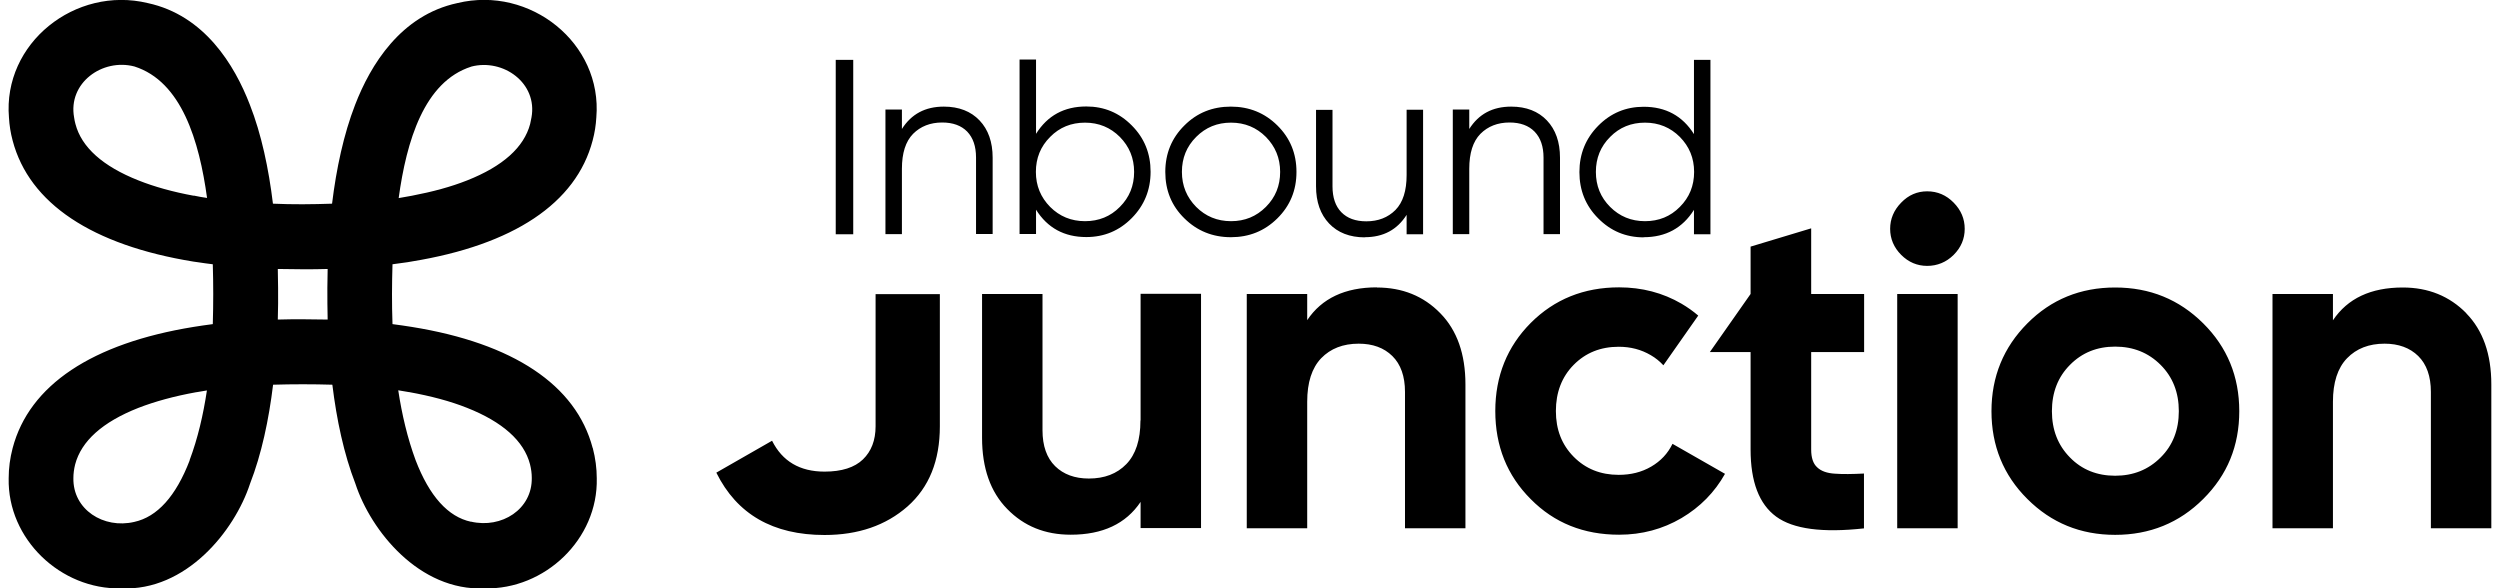 <svg xmlns="http://www.w3.org/2000/svg" viewBox="0 0 170 40"><path d="M67.5 15.92v-5.2c0-1.06-.3-1.91-.89-2.53-.59-.62-1.4-.94-2.43-.94-1.27 0-2.21.51-2.85 1.52v-1.32h-1.12v8.47h1.12v-4.44c0-1.07.25-1.86.76-2.38.51-.51 1.17-.77 1.98-.77.73 0 1.3.21 1.7.62.4.42.6 1 .6 1.76v5.2h1.12zM56.83 4.07h1.19v11.86h-1.19zM70.45 14.26c.78 1.24 1.92 1.86 3.42 1.86 1.21 0 2.24-.43 3.09-1.29.85-.86 1.28-1.91 1.28-3.15s-.42-2.29-1.28-3.15c-.85-.86-1.88-1.29-3.09-1.29-1.51 0-2.64.62-3.42 1.86v-5.05h-1.12v11.86h1.12v-1.66zm.96-4.95c.64-.65 1.43-.97 2.37-.97s1.73.33 2.37.97c.64.65.97 1.44.97 2.38s-.32 1.73-.97 2.38c-.64.65-1.43.97-2.37.97s-1.73-.33-2.37-.97c-.64-.65-.97-1.44-.97-2.38s.32-1.73.97-2.38zM88.16 11.69c0-1.25-.43-2.3-1.3-3.16-.86-.85-1.91-1.28-3.16-1.28s-2.3.42-3.16 1.28c-.86.85-1.3 1.9-1.3 3.16s.43 2.31 1.3 3.16c.86.85 1.92 1.28 3.16 1.28s2.29-.42 3.16-1.28 1.3-1.91 1.3-3.16zm-4.45 3.35c-.94 0-1.73-.33-2.37-.97-.64-.65-.97-1.44-.97-2.38s.32-1.73.97-2.38c.65-.65 1.43-.97 2.37-.97s1.73.33 2.37.97c.64.65.97 1.44.97 2.38s-.32 1.73-.97 2.38c-.65.65-1.43.97-2.37.97zM104.36 8.96c.4.42.6 1 .6 1.76v5.2h1.12v-5.2c0-1.06-.3-1.91-.89-2.53-.59-.62-1.4-.94-2.43-.94-1.27 0-2.21.51-2.85 1.52v-1.32h-1.12v8.47h1.12v-4.44c0-1.07.25-1.86.76-2.38.51-.51 1.17-.77 1.98-.77.73 0 1.3.21 1.7.62zM102.76 7.25zM92.8 16.13c1.27 0 2.21-.51 2.85-1.52v1.32h1.12v-8.47h-1.12v4.44c0 1.07-.25 1.86-.76 2.38-.51.51-1.17.77-1.98.77-.74 0-1.3-.21-1.7-.62s-.6-1-.6-1.76v-5.2h-1.12v5.2c0 1.06.3 1.91.89 2.53.59.62 1.4.94 2.43.94zM111.77 16.13c1.5 0 2.64-.62 3.42-1.86v1.66h1.12v-11.86h-1.12v5.05c-.78-1.24-1.92-1.86-3.42-1.86-1.21 0-2.24.43-3.09 1.29-.85.86-1.28 1.91-1.28 3.15s.42 2.29 1.28 3.15c.85.86 1.88 1.29 3.09 1.29zm-2.28-6.82c.64-.65 1.43-.97 2.37-.97s1.73.33 2.37.97c.64.65.97 1.44.97 2.38s-.32 1.73-.97 2.38c-.64.65-1.43.97-2.37.97s-1.73-.33-2.37-.97c-.65-.65-.97-1.44-.97-2.38s.32-1.73.97-2.38zM59.54 28.98c0 .96-.29 1.71-.86 2.26-.57.55-1.44.83-2.61.83-1.68 0-2.87-.7-3.57-2.1l-3.79 2.17c1.4 2.83 3.85 4.24 7.36 4.24 2.29 0 4.17-.65 5.64-1.94 1.47-1.3 2.2-3.11 2.2-5.45v-8.99h-4.37v8.99zM129.01 19.99h4.11v15.93h-4.11zM131.05 13.01c-.68 0-1.27.25-1.77.77-.5.51-.75 1.11-.75 1.78s.25 1.27.75 1.77 1.09.75 1.77.75 1.3-.25 1.8-.75.75-1.09.75-1.77-.25-1.27-.75-1.78-1.1-.77-1.8-.77zM123.15 15.53l-4.11 1.24v3.22l-2.77 3.95h2.77v6.63c0 2.19.58 3.71 1.74 4.56s3.15 1.11 5.97.8v-3.73c-.78.04-1.44.05-1.97.01-.53-.03-.94-.17-1.21-.43-.28-.25-.41-.66-.41-1.21v-6.63h3.6v-3.95h-3.6v-4.46zM77.55 28.6c0 1.32-.32 2.3-.96 2.96-.64.66-1.49.98-2.55.98-.95 0-1.72-.28-2.29-.84-.57-.56-.86-1.38-.86-2.44v-9.27h-4.11v9.78c0 2.06.57 3.68 1.71 4.84 1.14 1.17 2.57 1.75 4.32 1.75 2.17 0 3.75-.74 4.75-2.23v1.78h4.11v-15.93h-4.11v8.6zM93.63 19.54c-2.17 0-3.75.75-4.74 2.23v-1.78h-4.11v15.93h4.11v-8.6c0-1.32.32-2.3.95-2.96.64-.66 1.49-.99 2.55-.99.96 0 1.72.28 2.29.84.57.56.86 1.38.86 2.44v9.27h4.11v-9.78c0-2.06-.57-3.68-1.71-4.84-1.14-1.17-2.58-1.75-4.32-1.75zM143.83 19.55c-2.36 0-4.35.81-5.97 2.44s-2.44 3.62-2.44 5.97.81 4.35 2.44 5.97c1.63 1.63 3.62 2.44 5.97 2.44s4.36-.81 5.99-2.44c1.64-1.63 2.45-3.61 2.45-5.97s-.82-4.35-2.45-5.97c-1.64-1.63-3.63-2.44-5.99-2.44zm3.09 11.56c-.83.83-1.86 1.24-3.09 1.24s-2.26-.41-3.07-1.24c-.82-.83-1.23-1.88-1.23-3.15s.41-2.33 1.23-3.15c.82-.83 1.84-1.24 3.07-1.24s2.26.41 3.09 1.24c.83.83 1.24 1.88 1.24 3.15s-.41 2.33-1.24 3.15zM167.71 21.3c-1.14-1.16-2.58-1.75-4.32-1.75-2.17 0-3.75.74-4.75 2.23v-1.79h-4.11v15.93h4.11v-8.6c0-1.31.32-2.3.96-2.96.64-.66 1.49-.99 2.55-.99.95 0 1.72.28 2.29.84.57.56.86 1.38.86 2.44v9.27h4.11v-9.78c0-2.06-.57-3.68-1.71-4.84zM112.28 31.73c-.65.38-1.39.56-2.21.56-1.23 0-2.25-.41-3.06-1.23-.81-.82-1.21-1.85-1.21-3.11s.4-2.32 1.21-3.14c.81-.82 1.83-1.23 3.06-1.23.81 0 1.53.19 2.18.57.33.19.61.42.86.69l2.37-3.38c-.35-.3-.73-.57-1.14-.81-1.27-.74-2.69-1.11-4.24-1.11-2.4 0-4.4.81-6.01 2.42-1.6 1.61-2.41 3.61-2.41 5.99s.8 4.38 2.41 5.99c1.6 1.62 3.6 2.42 6.01 2.42 1.55 0 2.96-.38 4.24-1.13 1.27-.75 2.26-1.76 2.96-3.01l-3.57-2.04c-.32.66-.8 1.17-1.45 1.55zM40.3 30.46c-1.13-4.29-5.41-7.12-12.3-8.23-.43-.07-.86-.13-1.31-.19-.05-1.38-.04-2.74 0-4.07.34-.04.69-.09 1.02-.14l.29-.05c6.89-1.12 11.18-3.95 12.3-8.23.14-.52.22-1.04.25-1.56.43-5.06-4.51-8.98-9.45-7.78-3.86.83-5.91 4.22-6.95 6.91-.78 2.01-1.28 4.35-1.57 6.73-.65.02-1.33.04-2.01.04s-1.36-.01-2.01-.04c-.29-2.38-.78-4.72-1.57-6.73-1.04-2.7-3.09-6.08-6.94-6.91-4.93-1.19-9.87 2.73-9.44 7.79.03.52.11 1.04.25 1.56 1.13 4.28 5.41 7.11 12.3 8.23l.29.04c.33.05.67.1 1.02.14.04 1.33.04 2.7 0 4.07-.45.06-.89.12-1.31.19-6.89 1.12-11.17 3.95-12.3 8.24-.18.68-.27 1.37-.27 2.05-.09 4.13 3.53 7.58 7.64 7.49 4.43.2 7.72-3.91 8.77-7.11.79-2.03 1.28-4.36 1.57-6.74.66-.02 1.33-.03 2.02-.03s1.36.01 2.01.03c.29 2.37.78 4.7 1.57 6.74 1.05 3.2 4.34 7.3 8.77 7.11 4.11.1 7.74-3.35 7.64-7.49 0-.67-.09-1.36-.27-2.05zm-8.26-25.93c2.18-.57 4.53 1.12 4.1 3.46l-.09.44c-.42 1.59-1.86 2.88-4.29 3.84-1.08.43-2.34.77-3.75 1.04-.3.06-.6.11-.9.16.53-3.87 1.73-7.92 4.94-8.94zm-18.87 8.78c-1.41-.26-2.67-.61-3.75-1.04-2.43-.96-3.88-2.26-4.29-3.84-.04-.15-.07-.29-.09-.44-.43-2.35 1.92-4.04 4.1-3.47 3.21 1.02 4.41 5.07 4.94 8.94-.31-.04-.61-.1-.9-.16zm-.27 17.99c-.94 2.45-2.21 3.85-3.77 4.19-2.09.49-4.18-.84-4.14-2.98 0-.3.04-.61.12-.93.42-1.59 1.86-2.88 4.29-3.84 1.13-.44 2.45-.8 3.94-1.07h.02l.71-.12c-.25 1.66-.62 3.26-1.18 4.75zm9.38-9.57c-.56-.01-1.12-.02-1.69-.02s-1.14 0-1.7.02c.02-.73.03-1.45.02-2.15 0-.42-.01-.86-.02-1.29.55.01 1.12.02 1.7.02s1.14 0 1.69-.02c-.01.44-.02.87-.02 1.29 0 .7 0 1.42.02 2.15zm9.75 13.75c-1.56-.33-2.83-1.74-3.77-4.19-.55-1.49-.93-3.1-1.18-4.75l.71.12h.02c1.49.27 2.81.62 3.94 1.07 2.43.96 3.88 2.26 4.29 3.84.08.32.12.62.12.92.04 2.14-2.05 3.47-4.14 2.98z"/></svg>
